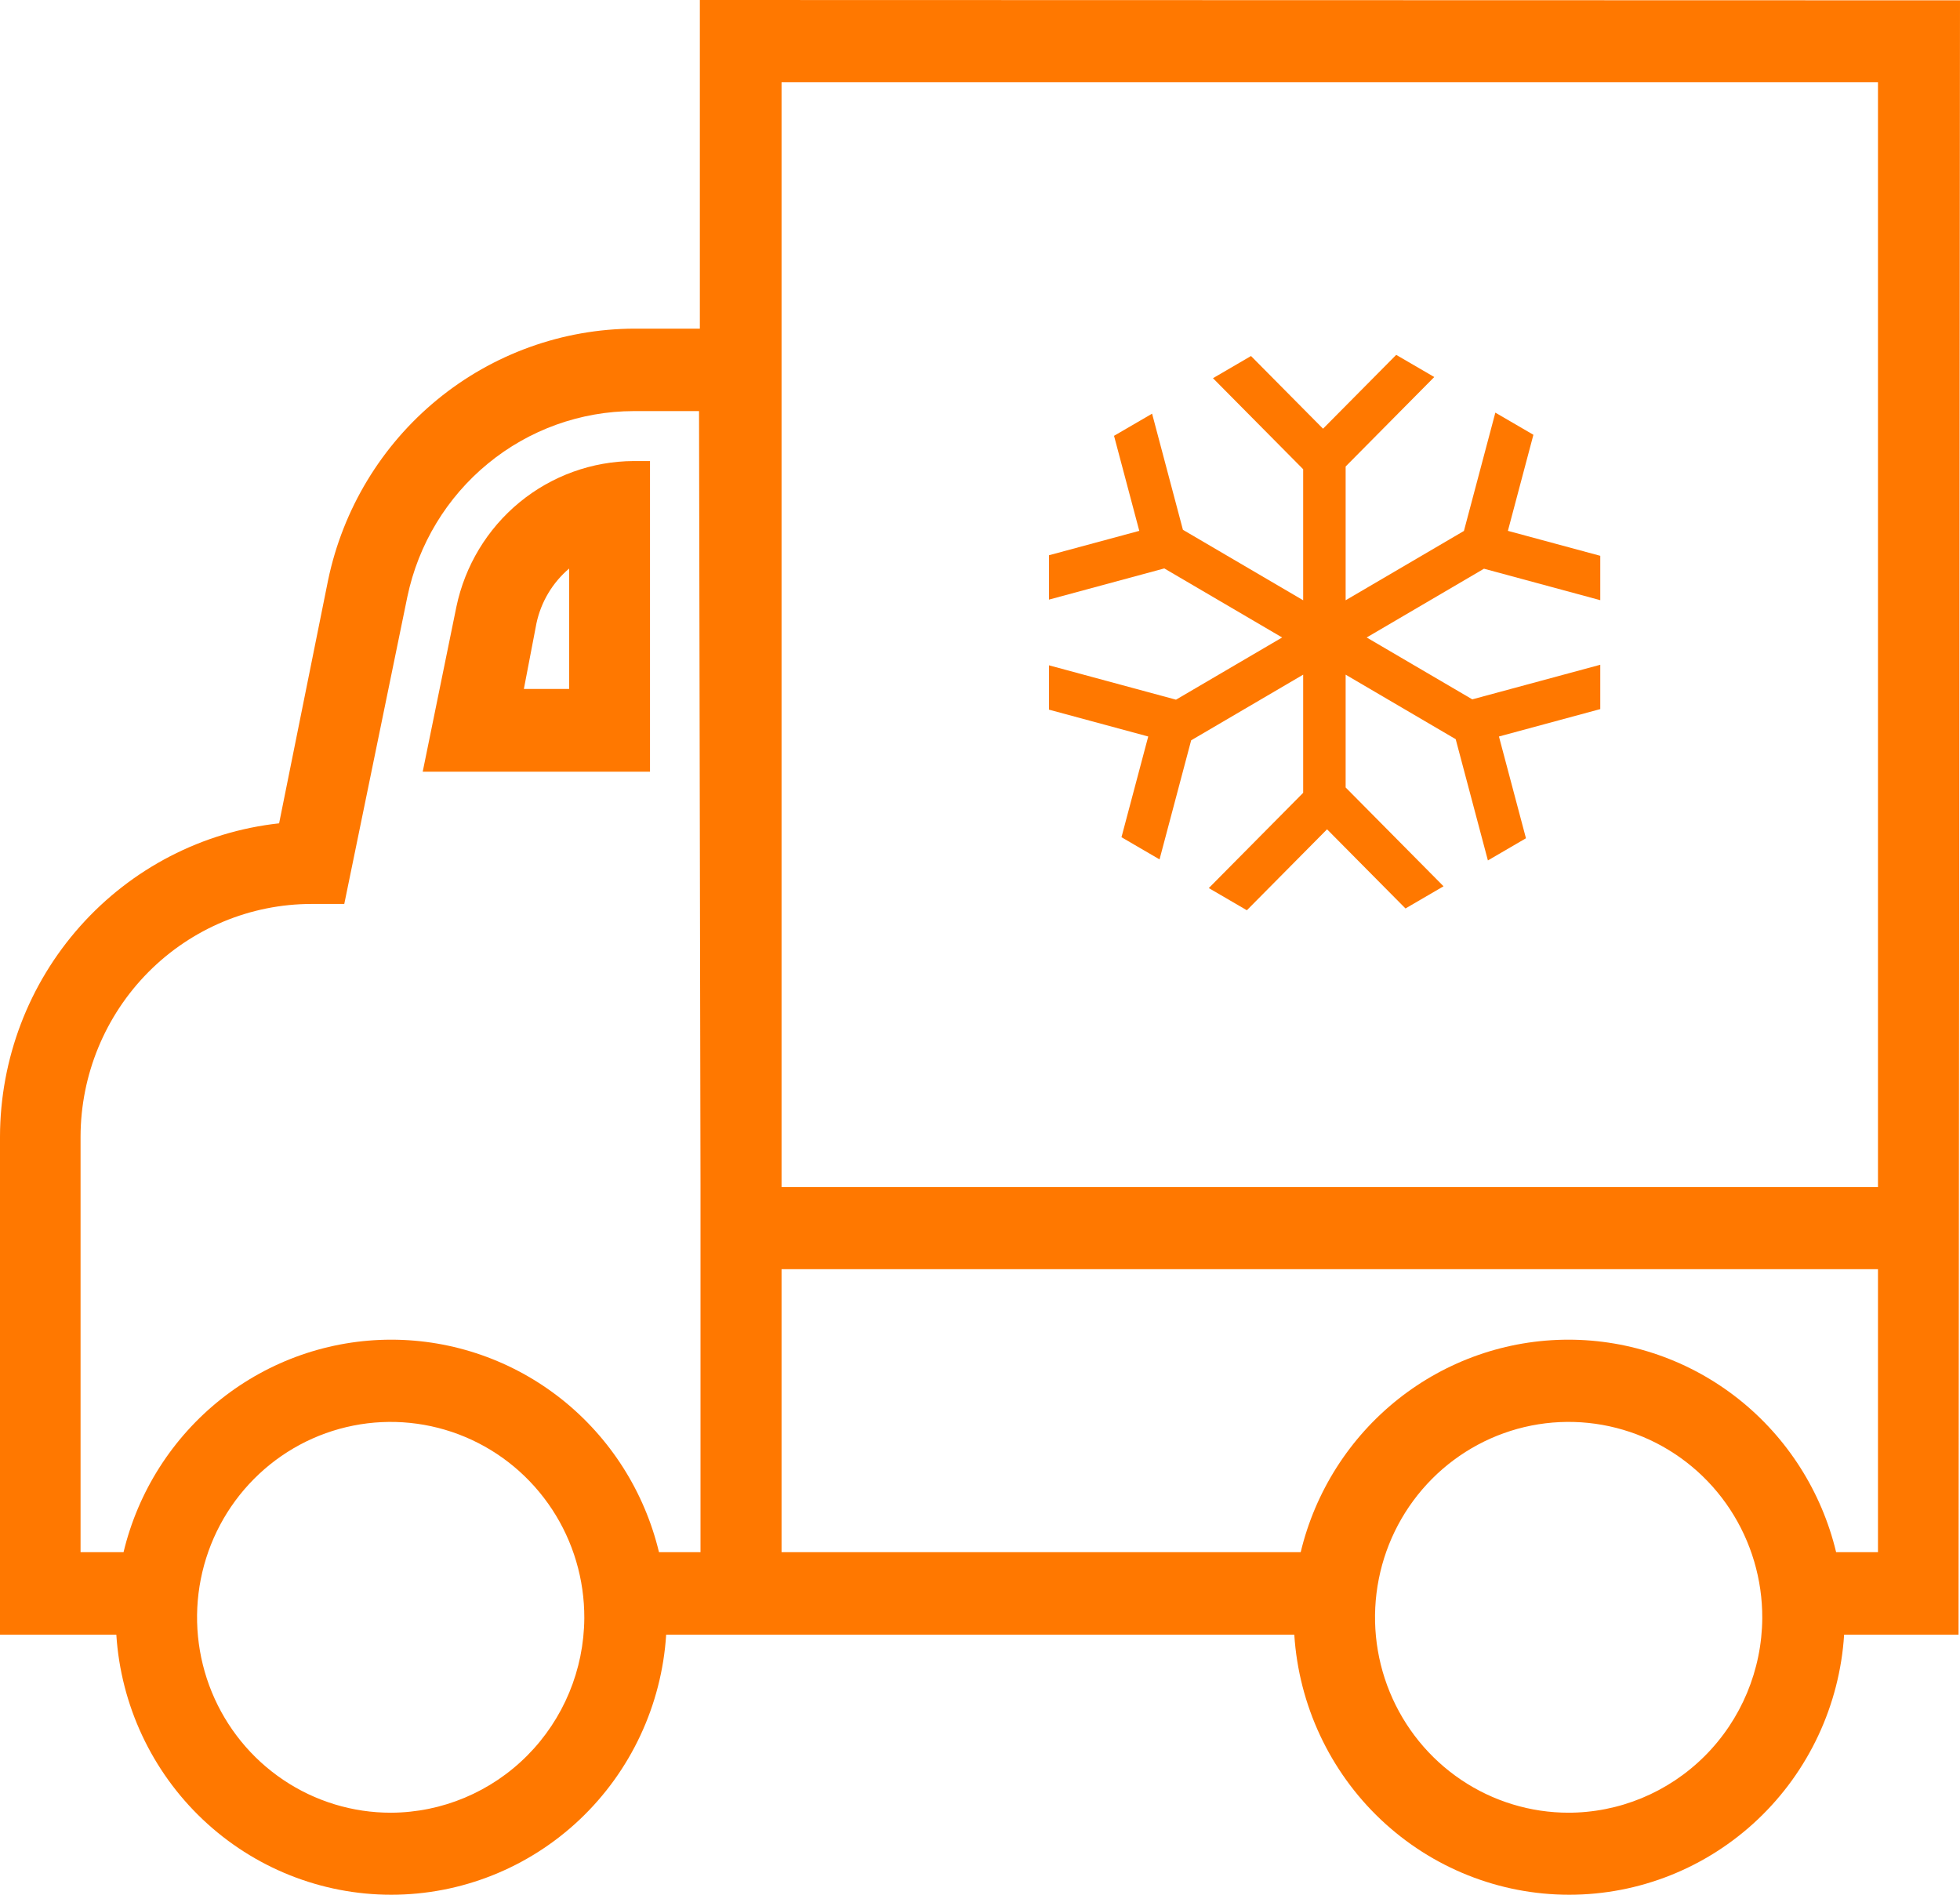 <?xml version="1.0" encoding="UTF-8"?>
<svg xmlns="http://www.w3.org/2000/svg" width="60" height="58" viewBox="0 0 60 58" fill="none">
  <path d="M13.971 18.575L12.94 23.623H19.898V14.113H19.398C18.124 14.119 16.891 14.565 15.903 15.377C14.916 16.189 14.234 17.318 13.971 18.575ZM16.422 19.08C16.562 18.425 16.914 17.836 17.422 17.404V21.089H16.037L16.422 19.08Z" fill="#FF7800"></path>
  <path d="M21.424 0V10.06H19.423C17.223 10.066 15.091 10.833 13.384 12.234C11.677 13.635 10.498 15.585 10.044 17.758L8.544 25.203C6.199 25.46 4.032 26.581 2.455 28.351C0.879 30.12 0.005 32.414 0 34.794V50.038H3.561C3.699 52.195 4.646 54.219 6.209 55.698C7.772 57.177 9.835 58 11.977 58C14.12 58 16.183 57.177 17.746 55.698C19.309 54.219 20.256 52.195 20.393 50.038H39.621C39.76 52.195 40.706 54.219 42.269 55.698C43.833 57.177 45.895 58 48.038 58C50.18 58 52.242 57.177 53.806 55.698C55.369 54.219 56.316 52.195 56.453 50.038H59.955L60 0.01L21.424 0ZM11.97 55.489C10.796 55.491 9.648 55.141 8.672 54.484C7.695 53.827 6.934 52.892 6.484 51.798C6.035 50.704 5.917 49.499 6.147 48.338C6.377 47.176 6.943 46.109 7.774 45.273C8.605 44.436 9.664 43.867 10.815 43.639C11.967 43.41 13.16 43.532 14.243 43.988C15.327 44.444 16.251 45.215 16.9 46.202C17.549 47.189 17.892 48.348 17.887 49.533C17.877 51.112 17.25 52.623 16.142 53.738C15.034 54.853 13.535 55.483 11.97 55.489ZM21.444 36.308V47.514H20.173C19.728 45.659 18.677 44.01 17.191 42.83C15.705 41.651 13.868 41.009 11.977 41.009C10.086 41.009 8.25 41.651 6.764 42.83C5.278 44.01 4.227 45.659 3.782 47.514H2.466V34.794C2.47 32.903 3.217 31.092 4.543 29.756C5.869 28.421 7.666 27.671 9.539 27.671H10.539L12.47 18.268C12.806 16.663 13.677 15.223 14.938 14.189C16.198 13.154 17.773 12.588 19.398 12.584H21.399L21.444 36.308ZM48.025 55.489C46.851 55.49 45.704 55.14 44.728 54.482C43.752 53.824 42.992 52.889 42.543 51.794C42.094 50.7 41.977 49.496 42.208 48.334C42.438 47.173 43.005 46.107 43.836 45.271C44.667 44.435 45.726 43.867 46.877 43.638C48.029 43.41 49.222 43.532 50.305 43.988C51.388 44.445 52.312 45.215 52.96 46.202C53.609 47.19 53.952 48.349 53.947 49.533C53.937 51.12 53.303 52.638 52.186 53.754C51.068 54.871 49.558 55.495 47.985 55.489H48.025ZM57.489 47.514H56.208C55.763 45.659 54.712 44.01 53.226 42.83C51.74 41.651 49.904 41.009 48.013 41.009C46.121 41.009 44.285 41.651 42.799 42.83C41.313 44.01 40.262 45.659 39.817 47.514H23.925V38.852H57.489V47.514ZM57.489 36.338H23.925V2.519H57.489V36.338Z" fill="#FF7800"></path>
  <path d="M35.642 17.4L39.249 19.514L36 21.418L32.111 20.366V21.723L35.15 22.545L34.331 25.628L35.496 26.307L36.464 22.662L39.893 20.652V24.269L37.004 27.185L38.169 27.864L40.624 25.386L43.025 27.809L44.19 27.13L41.193 24.105V20.652L44.562 22.627L45.548 26.339L46.713 25.66L45.886 22.545L48.988 21.706V20.349L45.07 21.408L41.837 19.514L45.428 17.409L48.988 18.372V17.014L46.16 16.25L46.941 13.309L45.776 12.631L44.814 16.253L41.193 18.375V14.28L43.906 11.541L42.741 10.863L40.501 13.123L38.296 10.898L37.132 11.577L39.893 14.364V18.375L36.212 16.218L35.268 12.663L34.103 13.341L34.876 16.25L32.111 16.997V18.355L35.642 17.4Z" fill="#FF7800"></path>
</svg>
